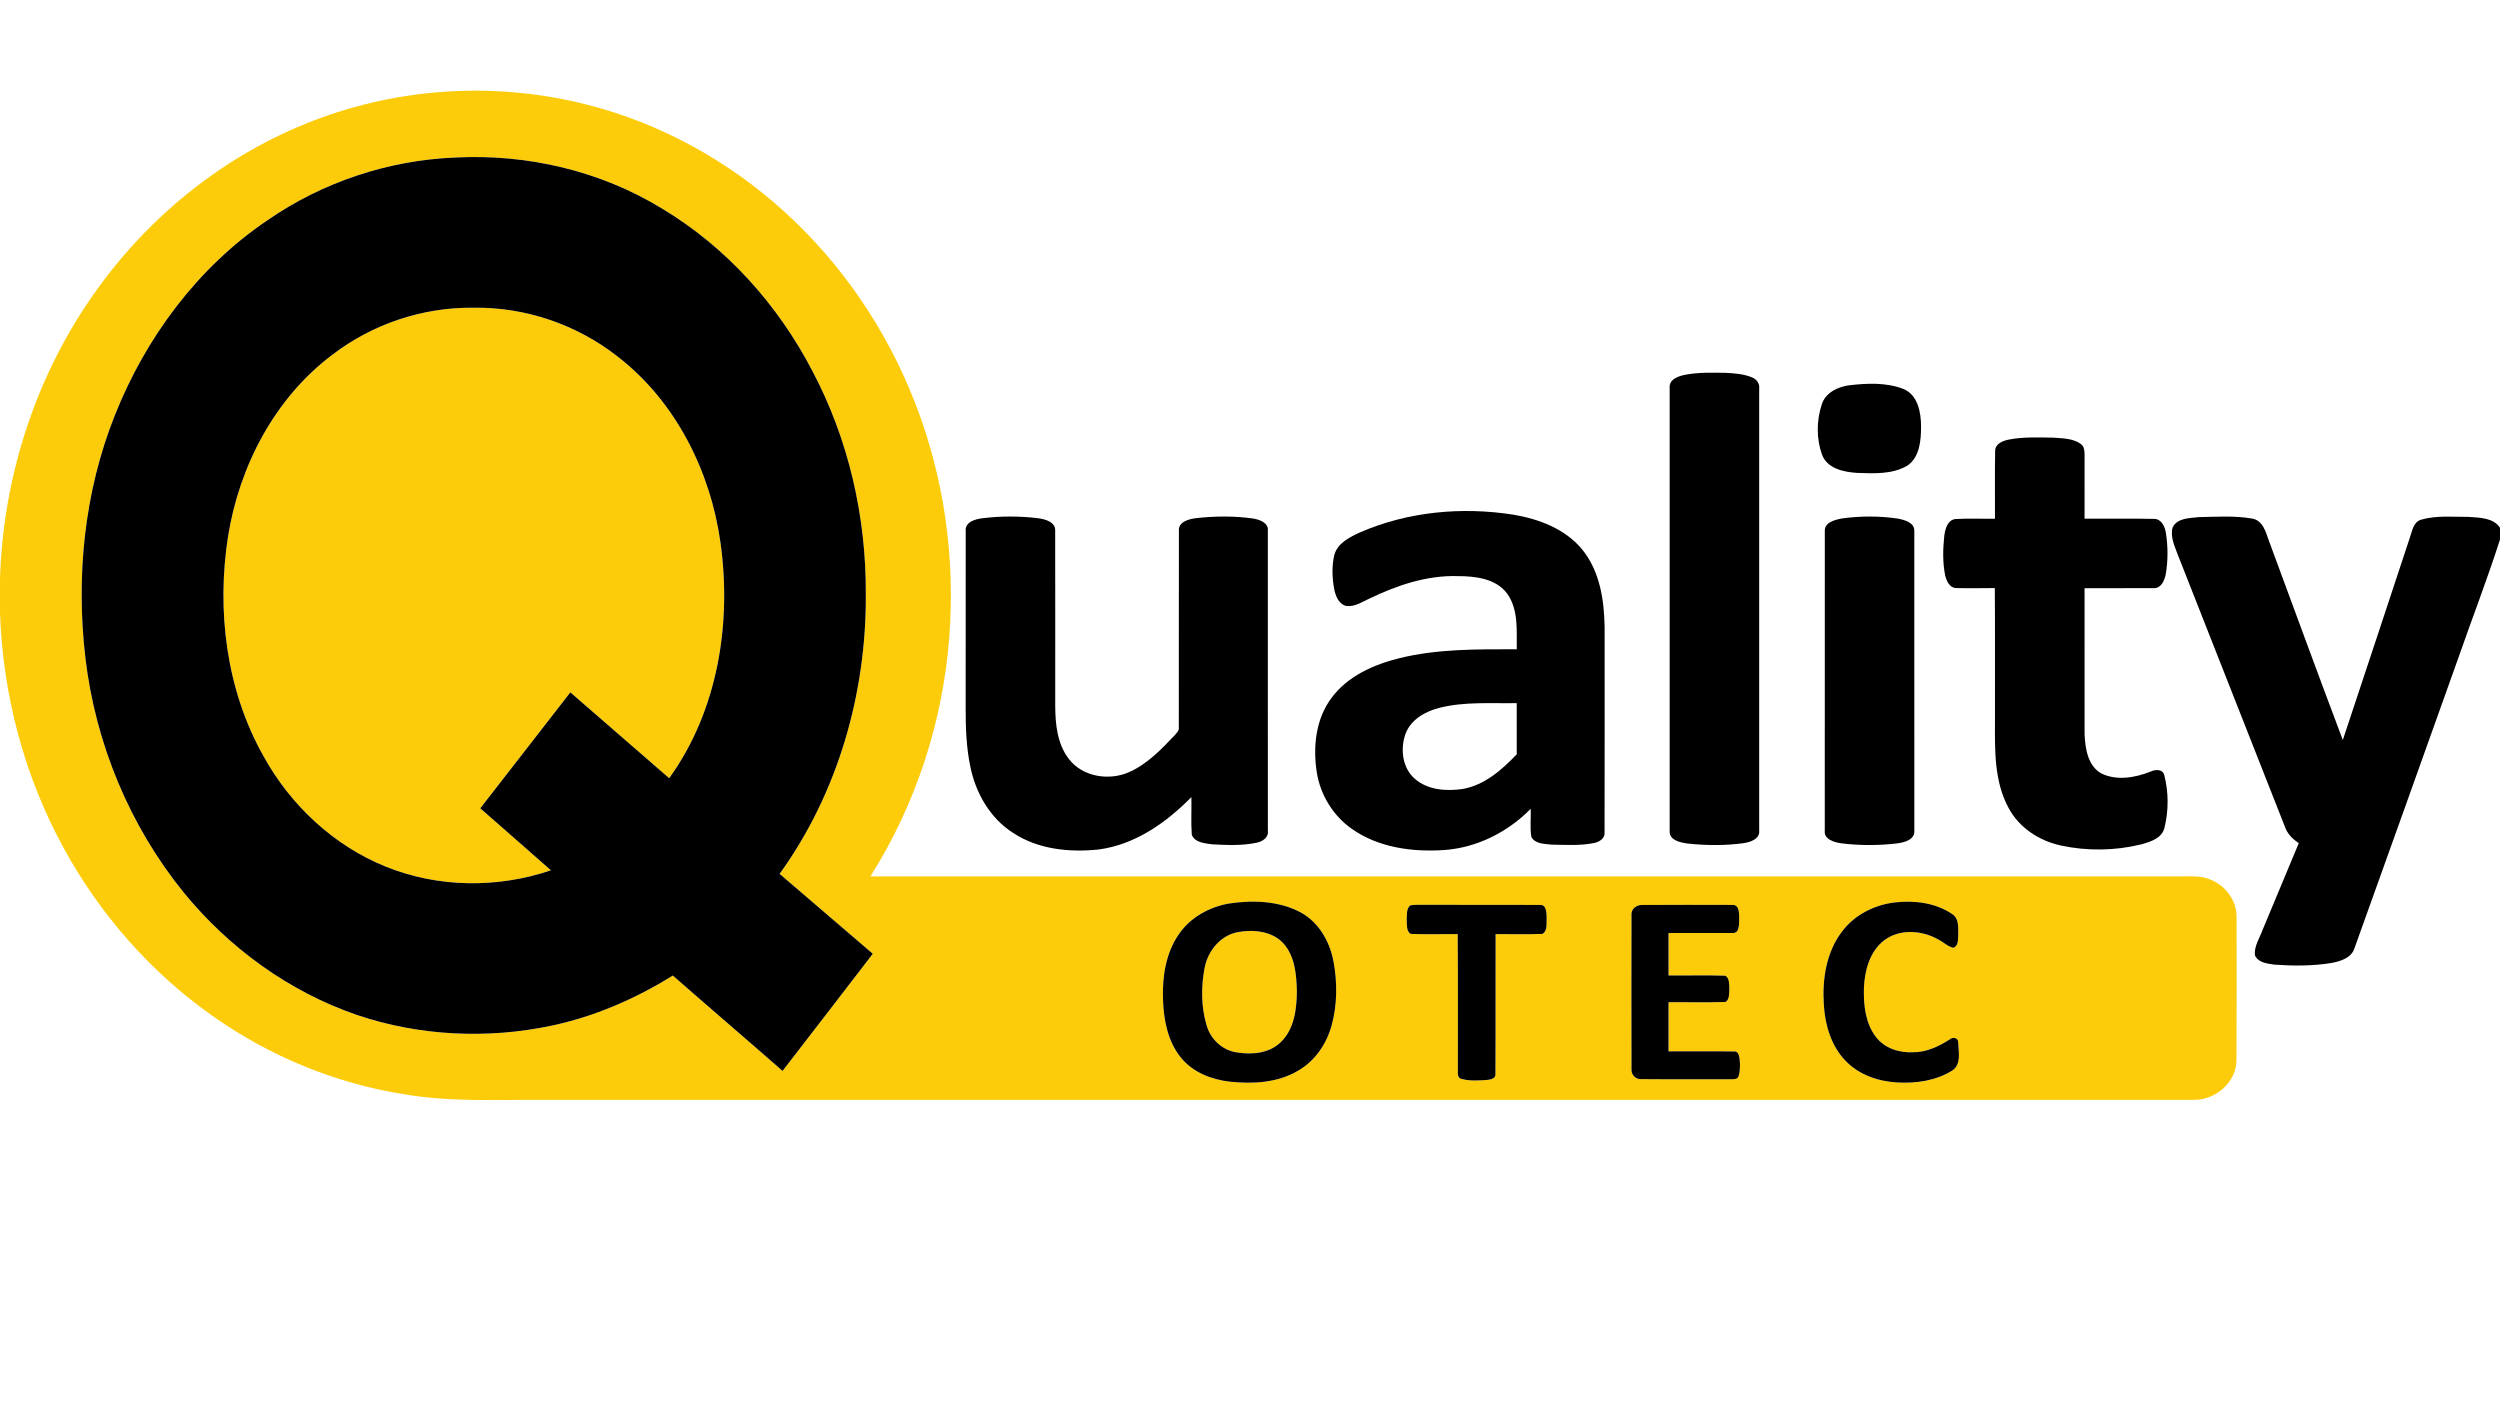 <?xml version="1.0" encoding="UTF-8" ?>
<!DOCTYPE svg PUBLIC "-//W3C//DTD SVG 1.1//EN" "http://www.w3.org/Graphics/SVG/1.1/DTD/svg11.dtd">
<svg width="1120pt" height="628pt" viewBox="0 0 1120 628" version="1.1" xmlns="http://www.w3.org/2000/svg">
<g id="#fccc0aff">
<path fill="#fccc0a" opacity="1.00" d=" M 144.62 52.50 C 182.32 38.89 224.11 36.93 262.93 46.88 C 295.99 55.24 326.70 72.24 351.83 95.23 C 377.57 118.68 397.52 148.31 410.07 180.76 C 422.91 213.80 427.99 249.75 425.30 285.06 C 422.49 323.08 410.32 360.39 389.94 392.63 C 585.30 392.62 780.66 392.63 976.03 392.62 C 980.92 392.68 986.10 392.08 990.69 394.24 C 997.30 396.97 1002.12 403.72 1001.98 410.96 C 1001.99 432.34 1002.06 453.72 1001.94 475.09 C 1001.83 484.92 992.54 492.83 982.97 492.73 C 737.33 492.77 491.68 492.74 246.03 492.75 C 224.38 492.53 202.57 493.91 181.12 490.24 C 150.42 485.41 120.96 473.26 95.57 455.38 C 67.67 435.81 44.61 409.53 28.35 379.61 C 10.78 347.47 1.26 311.12 0.00 274.56 L 0.00 259.34 C 1.38 212.84 16.54 166.70 43.95 129.02 C 68.99 94.37 104.25 66.90 144.62 52.50 M 119.75 98.72 C 88.56 119.80 65.25 151.28 51.44 186.08 C 37.71 220.48 33.95 258.42 38.30 295.07 C 42.84 333.13 58.08 369.94 82.23 399.75 C 102.55 424.65 129.57 444.35 160.07 454.75 C 187.90 464.14 218.27 465.57 246.97 459.52 C 266.31 455.45 284.68 447.47 301.42 437.04 C 317.74 451.36 334.26 465.45 350.58 479.77 C 364.13 462.34 377.52 444.77 391.01 427.29 C 377.11 415.33 363.17 403.43 349.26 391.49 C 375.38 355.34 388.23 310.42 387.88 266.01 C 388.06 231.42 380.12 196.67 363.87 166.06 C 348.46 136.44 325.32 110.65 296.58 93.44 C 268.99 76.54 236.18 68.90 203.96 70.58 C 173.96 71.76 144.42 81.63 119.75 98.72 M 550.54 404.79 C 541.80 406.34 533.37 410.94 528.26 418.34 C 522.22 426.90 520.63 437.75 521.03 448.00 C 521.35 457.08 523.19 466.67 529.10 473.87 C 534.40 480.40 542.72 483.63 550.89 484.58 C 561.26 485.70 572.39 485.11 581.57 479.65 C 589.11 475.32 594.32 467.66 596.58 459.35 C 599.13 449.99 599.16 440.02 597.37 430.52 C 595.65 421.59 590.62 412.91 582.38 408.59 C 572.67 403.54 561.16 403.19 550.54 404.79 M 849.20 404.26 C 839.93 405.26 830.90 409.76 825.25 417.29 C 818.19 426.54 816.32 438.68 817.07 450.04 C 817.60 459.13 820.33 468.53 826.78 475.22 C 832.75 481.49 841.45 484.48 849.95 484.94 C 858.41 485.44 867.33 484.16 874.62 479.59 C 878.78 476.86 877.42 471.13 877.26 466.95 C 877.32 464.94 874.84 464.42 873.58 465.60 C 868.59 468.77 863.01 471.50 856.96 471.41 C 850.80 471.73 844.23 469.60 840.41 464.56 C 835.71 458.44 834.85 450.35 835.03 442.89 C 835.30 434.96 837.56 426.26 844.16 421.22 C 851.06 416.02 860.95 416.74 868.22 420.81 C 870.58 421.93 872.48 424.02 875.08 424.61 C 877.41 423.87 877.12 421.01 877.28 419.07 C 877.22 415.76 877.80 411.47 874.49 409.45 C 867.15 404.48 857.85 403.31 849.20 404.26 M 631.71 405.67 C 629.97 407.24 630.35 409.87 630.21 411.99 C 630.38 414.12 629.90 417.02 631.96 418.40 C 638.98 418.64 646.02 418.46 653.05 418.47 C 653.22 438.98 653.08 459.51 653.12 480.03 C 653.07 481.29 653.15 483.04 654.74 483.34 C 658.41 484.35 662.32 484.08 666.09 483.82 C 667.64 483.68 670.17 483.24 669.95 481.12 C 670.09 460.25 669.93 439.36 670.03 418.49 C 677.02 418.43 684.03 418.66 691.02 418.39 C 693.47 416.91 692.71 413.39 692.90 410.95 C 692.82 408.91 692.83 405.24 689.92 405.42 C 671.94 405.30 653.96 405.44 635.98 405.35 C 634.55 405.38 633.10 405.29 631.71 405.67 M 730.91 409.92 C 730.85 432.95 730.86 455.98 730.91 479.01 C 730.70 481.36 732.68 483.53 735.06 483.45 C 748.37 483.58 761.68 483.45 775.00 483.52 C 776.46 483.43 778.48 483.82 778.94 481.92 C 779.66 479.38 779.62 476.67 779.29 474.07 C 779.14 472.83 778.59 470.95 777.04 471.06 C 767.19 470.90 757.34 471.05 747.50 471.00 C 747.50 463.66 747.49 456.33 747.50 449.00 C 756.01 448.92 764.52 449.16 773.02 448.89 C 774.97 447.65 774.58 445.00 774.76 443.03 C 774.61 441.03 774.91 438.38 772.99 437.12 C 764.50 436.83 756.00 437.09 747.50 437.00 C 747.50 430.66 747.49 424.33 747.50 418.00 C 757.03 417.98 766.56 418.03 776.09 417.98 C 779.28 418.28 779.09 414.17 779.16 412.01 C 779.10 409.63 779.46 405.11 775.91 405.40 C 762.59 405.38 749.26 405.32 735.94 405.42 C 733.37 405.25 730.64 407.11 730.91 409.92 Z" />
<path fill="#fccc0a" opacity="1.00" d=" M 148.93 158.90 C 166.87 145.13 189.43 137.60 212.04 137.86 C 235.39 137.49 258.68 145.45 276.98 159.95 C 302.70 179.93 318.26 211.03 322.76 242.94 C 327.88 279.31 321.58 318.43 299.80 348.64 C 285.05 335.81 270.29 322.99 255.52 310.18 C 242.07 327.49 228.62 344.81 215.16 362.12 C 225.70 371.40 236.30 380.61 246.82 389.90 C 222.94 398.02 196.14 397.75 172.70 388.21 C 149.48 378.81 130.21 360.77 118.14 338.93 C 101.33 309.21 96.94 273.57 102.19 240.13 C 107.27 208.68 123.17 178.22 148.93 158.90 Z" />
<path fill="#fccc0a" opacity="1.00" d=" M 554.46 417.60 C 561.60 416.29 570.10 417.09 575.18 422.87 C 580.18 428.65 580.80 436.72 581.00 444.02 C 580.93 452.02 579.89 461.00 573.83 466.85 C 568.70 471.90 560.92 472.59 554.14 471.49 C 547.75 470.61 542.45 465.72 540.63 459.59 C 538.08 451.19 538.02 442.08 539.69 433.50 C 541.12 425.99 546.75 419.09 554.46 417.60 Z" />
</g>
<g id="#000000ff">
<path fill="#000000" opacity="1.00" d=" M 119.75 98.72 C 144.42 81.63 173.96 71.76 203.96 70.58 C 236.18 68.90 268.99 76.54 296.58 93.44 C 325.32 110.65 348.46 136.44 363.87 166.06 C 380.12 196.67 388.06 231.42 387.88 266.01 C 388.23 310.42 375.38 355.34 349.26 391.49 C 363.17 403.43 377.11 415.33 391.01 427.29 C 377.52 444.77 364.13 462.34 350.58 479.77 C 334.26 465.45 317.74 451.36 301.42 437.04 C 284.68 447.47 266.31 455.45 246.97 459.52 C 218.27 465.57 187.90 464.14 160.07 454.75 C 129.57 444.35 102.55 424.65 82.23 399.75 C 58.08 369.94 42.84 333.13 38.30 295.07 C 33.95 258.42 37.71 220.48 51.44 186.08 C 65.25 151.28 88.56 119.80 119.75 98.72 M 148.93 158.90 C 123.17 178.22 107.27 208.68 102.19 240.13 C 96.94 273.57 101.33 309.21 118.14 338.93 C 130.21 360.77 149.48 378.81 172.70 388.21 C 196.14 397.75 222.94 398.02 246.82 389.90 C 236.30 380.61 225.70 371.40 215.16 362.12 C 228.62 344.81 242.07 327.49 255.52 310.18 C 270.29 322.99 285.05 335.81 299.80 348.64 C 321.58 318.43 327.88 279.31 322.76 242.94 C 318.26 211.03 302.70 179.93 276.98 159.95 C 258.68 145.45 235.39 137.49 212.04 137.86 C 189.43 137.60 166.87 145.13 148.93 158.90 Z" />
<path fill="#000000" opacity="1.00" d=" M 755.53 167.80 C 761.31 166.76 767.21 166.95 773.06 167.03 C 777.04 167.24 781.16 167.51 784.89 169.06 C 786.86 169.81 788.38 171.74 788.12 173.93 C 788.13 239.94 788.13 305.96 788.12 371.97 C 788.56 375.87 784.22 377.27 781.16 377.73 C 772.80 378.88 764.25 378.80 755.88 377.89 C 752.65 377.41 747.62 376.37 748.01 372.12 C 747.99 306.05 748.00 239.98 748.01 173.92 C 747.56 169.77 752.30 168.33 755.53 167.80 Z" />
<path fill="#000000" opacity="1.00" d=" M 828.47 172.60 C 836.50 171.67 845.06 171.27 852.74 174.26 C 859.21 176.93 860.62 184.77 860.64 191.00 C 860.63 197.18 860.09 204.70 854.55 208.57 C 847.78 212.59 839.50 212.11 831.93 211.86 C 826.00 211.46 818.67 209.99 816.28 203.74 C 813.69 196.56 813.77 188.35 816.17 181.13 C 817.87 175.86 823.34 173.29 828.47 172.60 Z" />
<path fill="#000000" opacity="1.00" d=" M 899.87 196.95 C 906.51 195.64 913.35 195.98 920.09 196.07 C 924.18 196.39 928.71 196.39 932.20 198.89 C 933.81 200.04 933.88 202.15 933.89 203.95 C 933.87 213.42 933.86 222.89 933.88 232.37 C 944.23 232.45 954.60 232.24 964.95 232.46 C 968.22 232.40 969.85 235.79 970.29 238.57 C 971.28 244.72 971.31 251.08 970.26 257.23 C 969.72 259.95 968.25 263.58 964.94 263.49 C 954.59 263.54 944.23 263.47 933.88 263.51 C 933.88 285.33 933.85 307.16 933.89 328.98 C 934.19 335.30 935.30 343.07 941.37 346.49 C 948.29 349.88 956.50 348.42 963.41 345.70 C 965.50 344.66 968.94 344.44 969.61 347.31 C 971.56 354.91 971.57 363.17 969.69 370.79 C 968.60 375.56 963.40 377.10 959.29 378.28 C 947.52 381.16 935.03 381.35 923.19 378.77 C 913.57 376.68 904.58 370.84 899.89 362.04 C 893.38 350.14 893.69 336.14 893.75 322.98 C 893.69 303.14 893.85 283.29 893.67 263.45 C 887.81 263.49 881.94 263.59 876.09 263.45 C 873.37 263.20 872.08 260.27 871.47 257.96 C 870.26 252.06 870.40 245.93 871.05 239.97 C 871.44 236.99 872.51 232.86 876.11 232.52 C 881.97 232.17 887.86 232.48 893.74 232.38 C 893.82 222.26 893.62 212.15 893.83 202.04 C 893.80 198.83 897.23 197.48 899.87 196.95 Z" />
<path fill="#000000" opacity="1.00" d=" M 609.38 238.47 C 630.81 229.17 654.97 226.96 677.95 230.57 C 689.42 232.50 701.22 236.91 708.80 246.15 C 716.74 255.84 718.68 268.87 718.87 281.02 C 718.86 311.70 718.92 342.38 718.84 373.05 C 719.03 375.76 716.30 377.26 714.00 377.70 C 707.76 378.94 701.35 378.49 695.03 378.39 C 691.94 378.01 687.71 378.14 686.07 374.95 C 685.32 370.80 685.94 366.53 685.76 362.33 C 675.54 372.76 661.68 379.77 647.04 380.81 C 632.77 381.79 617.53 379.74 605.60 371.32 C 597.23 365.46 591.51 356.10 589.92 346.02 C 588.14 334.61 589.44 322.00 596.60 312.55 C 603.86 302.81 615.55 297.67 627.04 294.84 C 644.18 290.63 661.96 290.88 679.50 290.87 C 679.41 282.48 680.37 273.13 675.19 265.92 C 670.13 259.12 660.86 258.11 653.01 258.10 C 639.13 257.68 625.69 262.27 613.34 268.24 C 610.08 269.73 606.79 272.00 603.03 271.46 C 599.70 270.58 598.36 266.96 597.72 263.93 C 596.82 258.95 596.59 253.73 597.74 248.77 C 599.14 243.28 604.68 240.65 609.38 238.47 M 644.96 317.08 C 638.60 318.66 632.06 322.32 629.66 328.76 C 627.24 335.54 628.23 344.17 633.97 349.01 C 639.72 353.96 647.91 354.51 655.12 353.49 C 664.98 351.84 672.82 344.92 679.50 337.92 C 679.49 330.28 679.50 322.64 679.49 315.00 C 667.98 315.21 656.24 314.25 644.96 317.08 Z" />
<path fill="#000000" opacity="1.00" d=" M 432.64 237.99 C 432.22 233.93 436.72 232.64 439.88 232.20 C 448.25 231.16 456.80 231.14 465.17 232.18 C 468.36 232.62 473.03 233.87 472.72 237.97 C 472.78 263.99 472.74 290.02 472.74 316.05 C 472.77 324.34 473.61 333.30 478.90 340.08 C 485.06 348.10 496.96 349.89 505.91 345.89 C 514.01 342.27 520.27 335.72 526.28 329.38 C 527.05 328.38 528.31 327.43 528.11 326.00 C 528.15 296.65 528.08 267.30 528.15 237.96 C 527.76 233.73 532.58 232.55 535.84 232.13 C 544.23 231.19 552.80 231.11 561.17 232.26 C 564.17 232.73 568.50 234.12 567.99 237.97 C 568.01 282.68 568.00 327.39 568.00 372.10 C 568.49 375.15 565.55 377.07 562.93 377.54 C 556.42 378.93 549.69 378.60 543.09 378.26 C 539.85 377.79 535.33 377.56 533.92 374.00 C 533.50 368.38 533.87 362.72 533.75 357.09 C 522.48 368.57 508.43 378.47 492.11 380.58 C 479.09 381.93 465.07 380.53 453.91 373.16 C 443.59 366.63 437.10 355.29 434.72 343.50 C 432.95 335.11 432.62 326.49 432.62 317.94 C 432.64 291.29 432.60 264.64 432.64 237.99 Z" />
<path fill="#000000" opacity="1.00" d=" M 825.15 232.27 C 833.41 231.13 841.91 231.10 850.17 232.32 C 853.20 232.92 857.76 234.04 857.61 237.94 C 857.65 282.65 857.61 327.35 857.62 372.06 C 857.98 376.10 853.31 377.38 850.16 377.81 C 841.78 378.84 833.22 378.84 824.85 377.80 C 821.69 377.33 817.01 376.08 817.50 371.99 C 817.50 327.35 817.49 282.71 817.51 238.07 C 817.25 233.98 822.03 232.89 825.15 232.27 Z" />
<path fill="#000000" opacity="1.00" d=" M 973.34 236.30 C 975.38 232.00 980.99 232.15 985.04 231.67 C 992.98 231.53 1001.05 230.94 1008.92 232.32 C 1013.83 233.10 1015.08 238.45 1016.52 242.40 C 1027.53 272.11 1038.37 301.89 1049.58 331.53 C 1059.61 301.23 1069.72 270.97 1079.68 240.65 C 1080.71 237.74 1081.24 233.77 1084.73 232.80 C 1091.61 230.82 1098.91 231.60 1105.98 231.57 C 1110.86 231.95 1116.94 231.87 1120.00 236.43 L 1120.00 241.69 C 1114.24 259.71 1107.37 277.37 1101.16 295.24 C 1085.73 338.43 1070.33 381.63 1054.81 424.78 C 1053.47 429.18 1048.55 430.64 1044.53 431.41 C 1036.11 432.79 1027.50 432.76 1019.02 432.17 C 1015.87 431.69 1011.58 431.34 1010.20 427.93 C 1009.78 423.87 1012.31 420.31 1013.63 416.62 C 1019.03 403.66 1024.47 390.70 1029.86 377.72 C 1027.11 375.94 1024.71 373.55 1023.64 370.39 C 1007.63 329.73 991.64 289.06 975.61 248.41 C 974.22 244.57 972.16 240.44 973.34 236.30 Z" />
<path fill="#000000" opacity="1.00" d=" M 550.54 404.79 C 561.16 403.19 572.67 403.54 582.38 408.59 C 590.62 412.91 595.65 421.59 597.37 430.52 C 599.16 440.02 599.13 449.99 596.58 459.35 C 594.32 467.66 589.11 475.32 581.57 479.65 C 572.39 485.11 561.26 485.70 550.89 484.58 C 542.72 483.63 534.40 480.40 529.10 473.87 C 523.19 466.67 521.35 457.08 521.03 448.00 C 520.63 437.75 522.22 426.90 528.26 418.34 C 533.37 410.94 541.80 406.34 550.54 404.79 M 554.46 417.60 C 546.75 419.09 541.12 425.99 539.69 433.50 C 538.02 442.08 538.08 451.19 540.63 459.59 C 542.45 465.72 547.75 470.61 554.14 471.49 C 560.92 472.59 568.70 471.90 573.83 466.85 C 579.89 461.00 580.93 452.02 581.00 444.02 C 580.80 436.72 580.18 428.65 575.18 422.87 C 570.10 417.09 561.60 416.29 554.46 417.60 Z" />
<path fill="#000000" opacity="1.00" d=" M 849.20 404.26 C 857.85 403.31 867.15 404.48 874.49 409.45 C 877.80 411.47 877.22 415.76 877.28 419.07 C 877.12 421.01 877.41 423.87 875.08 424.61 C 872.48 424.02 870.58 421.93 868.22 420.81 C 860.95 416.74 851.06 416.02 844.16 421.22 C 837.56 426.26 835.30 434.96 835.03 442.89 C 834.85 450.35 835.71 458.44 840.41 464.56 C 844.23 469.60 850.80 471.73 856.96 471.41 C 863.01 471.50 868.59 468.77 873.58 465.60 C 874.84 464.42 877.32 464.94 877.26 466.95 C 877.42 471.13 878.78 476.86 874.62 479.59 C 867.33 484.16 858.41 485.44 849.95 484.94 C 841.45 484.48 832.75 481.49 826.78 475.22 C 820.33 468.53 817.60 459.13 817.07 450.04 C 816.32 438.68 818.19 426.54 825.25 417.29 C 830.90 409.76 839.93 405.26 849.20 404.26 Z" />
<path fill="#000000" opacity="1.00" d=" M 631.71 405.67 C 633.10 405.29 634.55 405.38 635.98 405.35 C 653.96 405.44 671.94 405.30 689.92 405.42 C 692.83 405.24 692.82 408.91 692.90 410.95 C 692.71 413.39 693.47 416.91 691.02 418.39 C 684.03 418.66 677.02 418.43 670.03 418.49 C 669.93 439.36 670.09 460.25 669.95 481.12 C 670.17 483.24 667.64 483.68 666.09 483.82 C 662.32 484.08 658.41 484.35 654.74 483.34 C 653.15 483.04 653.07 481.29 653.12 480.03 C 653.08 459.51 653.22 438.98 653.05 418.47 C 646.02 418.46 638.98 418.64 631.96 418.40 C 629.90 417.02 630.38 414.12 630.21 411.99 C 630.35 409.87 629.97 407.24 631.71 405.67 Z" />
<path fill="#000000" opacity="1.00" d=" M 730.91 409.92 C 730.64 407.11 733.37 405.25 735.94 405.42 C 749.26 405.32 762.59 405.38 775.91 405.40 C 779.46 405.11 779.10 409.63 779.16 412.01 C 779.09 414.17 779.28 418.28 776.09 417.98 C 766.56 418.03 757.03 417.98 747.50 418.00 C 747.49 424.33 747.50 430.66 747.50 437.00 C 756.00 437.09 764.50 436.83 772.99 437.12 C 774.91 438.38 774.61 441.03 774.76 443.03 C 774.58 445.00 774.97 447.65 773.02 448.89 C 764.52 449.16 756.01 448.92 747.50 449.00 C 747.49 456.33 747.50 463.66 747.50 471.00 C 757.34 471.05 767.19 470.90 777.04 471.06 C 778.59 470.95 779.14 472.83 779.29 474.07 C 779.62 476.67 779.66 479.38 778.94 481.92 C 778.48 483.82 776.46 483.43 775.00 483.52 C 761.68 483.45 748.37 483.58 735.06 483.45 C 732.68 483.53 730.70 481.36 730.91 479.01 C 730.86 455.98 730.85 432.95 730.91 409.92 Z" />
</g>
</svg>
